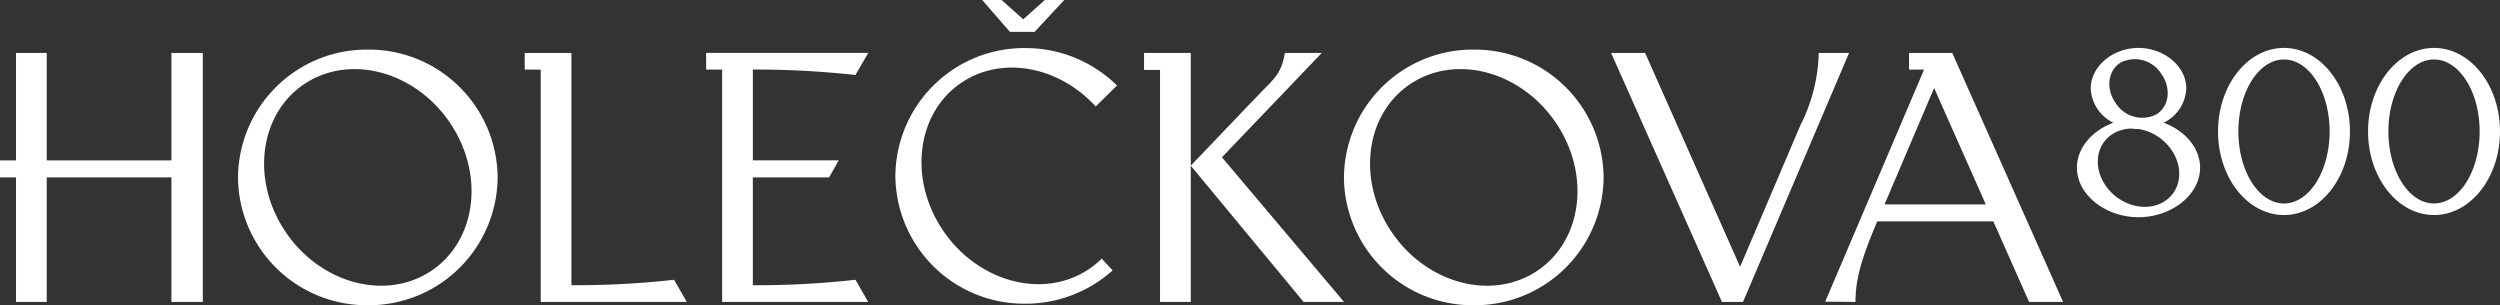 <svg xmlns="http://www.w3.org/2000/svg" width="333.774" height="40.752" viewBox="0 0 333.774 40.752">
  <rect x="0" y="0" width="333.774" height="40.752" fill="#333333" stroke="none"/>
  <g id="Group_266" data-name="Group 266" transform="translate(-793.795 -575.511)">
    <path id="Path_114" data-name="Path 114" d="M28.509-85.3H32.7v-33.245H28.509v14.35H11.863v-14.35h-4.1v14.35H5.624v2.273H7.762V-85.3h4.1v-16.623H28.509ZM37.4-101.923A17.2,17.2,0,0,0,54.73-84.857a17.2,17.2,0,0,0,17.333-17.066A17.2,17.2,0,0,0,54.73-118.989,17.2,17.2,0,0,0,37.4-101.923Zm9.114-12.635c6.154-3.88,14.822-1.369,19.361,5.609s3.23,15.78-2.924,19.661S48.126-87.919,43.587-94.9,40.358-110.678,46.512-114.558Zm31.3-1.759V-85.3h19.5l-1.7-2.956a119,119,0,0,1-13.7.728v-31.016H75.677v2.229Zm24.22,0V-85.3h19.5l-1.7-2.956a118.985,118.985,0,0,1-13.7.728v-14.394h10.181L117.6-104.2H106.138v-12.121a119.106,119.106,0,0,1,13.7.728l1.7-2.956H99.9v2.229ZM131.355-95.1c-4.539-6.978-3.23-15.781,2.924-19.661,5.441-3.431,12.849-1.865,17.63,3.369l2.845-2.8a17.414,17.414,0,0,0-12.256-5,17.2,17.2,0,0,0-17.333,17.066A17.2,17.2,0,0,0,142.5-85.062a17.419,17.419,0,0,0,11.669-4.446l-1.455-1.573a11.646,11.646,0,0,1-2,1.589C144.561-85.613,135.893-88.124,131.355-95.1Zm12.4-26.253,3.95-4.254h-2.587l-2.885,2.577-2.885-2.577h-2.588l3.7,4.254ZM179.666-85.3h5.4l-16.3-19.31L182.1-118.546h-4.936c-.44,2.855-1.628,3.623-3.441,5.518l-9.118,9.535v-15.053h-6.239v2.274H160.5V-85.3h4.1v-18.192Zm5.388-16.622a17.2,17.2,0,0,0,17.333,17.066,17.2,17.2,0,0,0,17.333-17.066,17.2,17.2,0,0,0-17.333-17.066A17.2,17.2,0,0,0,185.054-101.923Zm9.114-12.635c6.154-3.88,14.822-1.369,19.361,5.609s3.23,15.78-2.924,19.661-14.822,1.369-19.361-5.609S188.015-110.678,194.168-114.558Zm31.095-3.987h-4.542l14.8,33.244h2.814l.949-2.229.975-2.29,4.377-10.276,7.759-18.218.1-.233h-4.056a22.331,22.331,0,0,1-2.442,9.655l-8.052,18.9Zm38.585,4.685,6.9,15.536H257.231Zm7.906,17.809,4.772,10.75h4.542l-14.8-33.244H260.5v2.229h2.006l-13.2,30.984,4.042.032c.006-2.869.672-5.5,2.908-10.751Z" transform="translate(788.171 701.12)" fill="#fff"/>
    <path id="Path_113" data-name="Path 113" d="M3.724-53.677c0,3.651,3.861,6.611,8.222,6.611s8.222-2.96,8.222-6.611c0-2.665-2.057-4.96-4.863-6.007a5.334,5.334,0,0,0,3.02-4.57c0-2.99-3-5.413-6.38-5.413s-6.38,2.423-6.38,5.413a5.334,5.334,0,0,0,3.02,4.57c-2.806,1.047-4.862,3.343-4.862,6.007Zm8.219-5.163a6.6,6.6,0,0,1,4.276,2.61c1.855,2.518,1.446,5.7-.915,7.113s-5.777.511-7.632-2.007-1.446-5.7.914-7.112A4.85,4.85,0,0,1,11-58.9,7.175,7.175,0,0,0,11.943-58.839Zm2.411-1.97a4.178,4.178,0,0,1-5.47-1.515c-1.33-1.9-1.037-4.307.655-5.372a4.179,4.179,0,0,1,5.47,1.516C16.339-64.279,16.045-61.874,14.354-60.809Zm17.015-8.857c-4.864,0-8.807,4.994-8.807,11.153S26.5-47.359,31.368-47.359s8.807-4.994,8.807-11.154S36.232-69.666,31.368-69.666ZM37.46-58.513c0,5.308-2.728,9.611-6.091,9.611s-6.091-4.3-6.091-9.611S28-68.123,31.368-68.123,37.459-63.821,37.46-58.513ZM51.4-69.666c-4.864,0-8.807,4.994-8.807,11.153S46.537-47.359,51.4-47.359s8.807-4.994,8.807-11.154S56.265-69.666,51.4-69.666Zm6.091,11.153c0,5.308-2.728,9.611-6.091,9.611s-6.091-4.3-6.091-9.611,2.727-9.611,6.091-9.611,6.091,4.3,6.091,9.611Z" transform="translate(1067.361 651.577)" fill="#fff"/>
  </g>
</svg>
